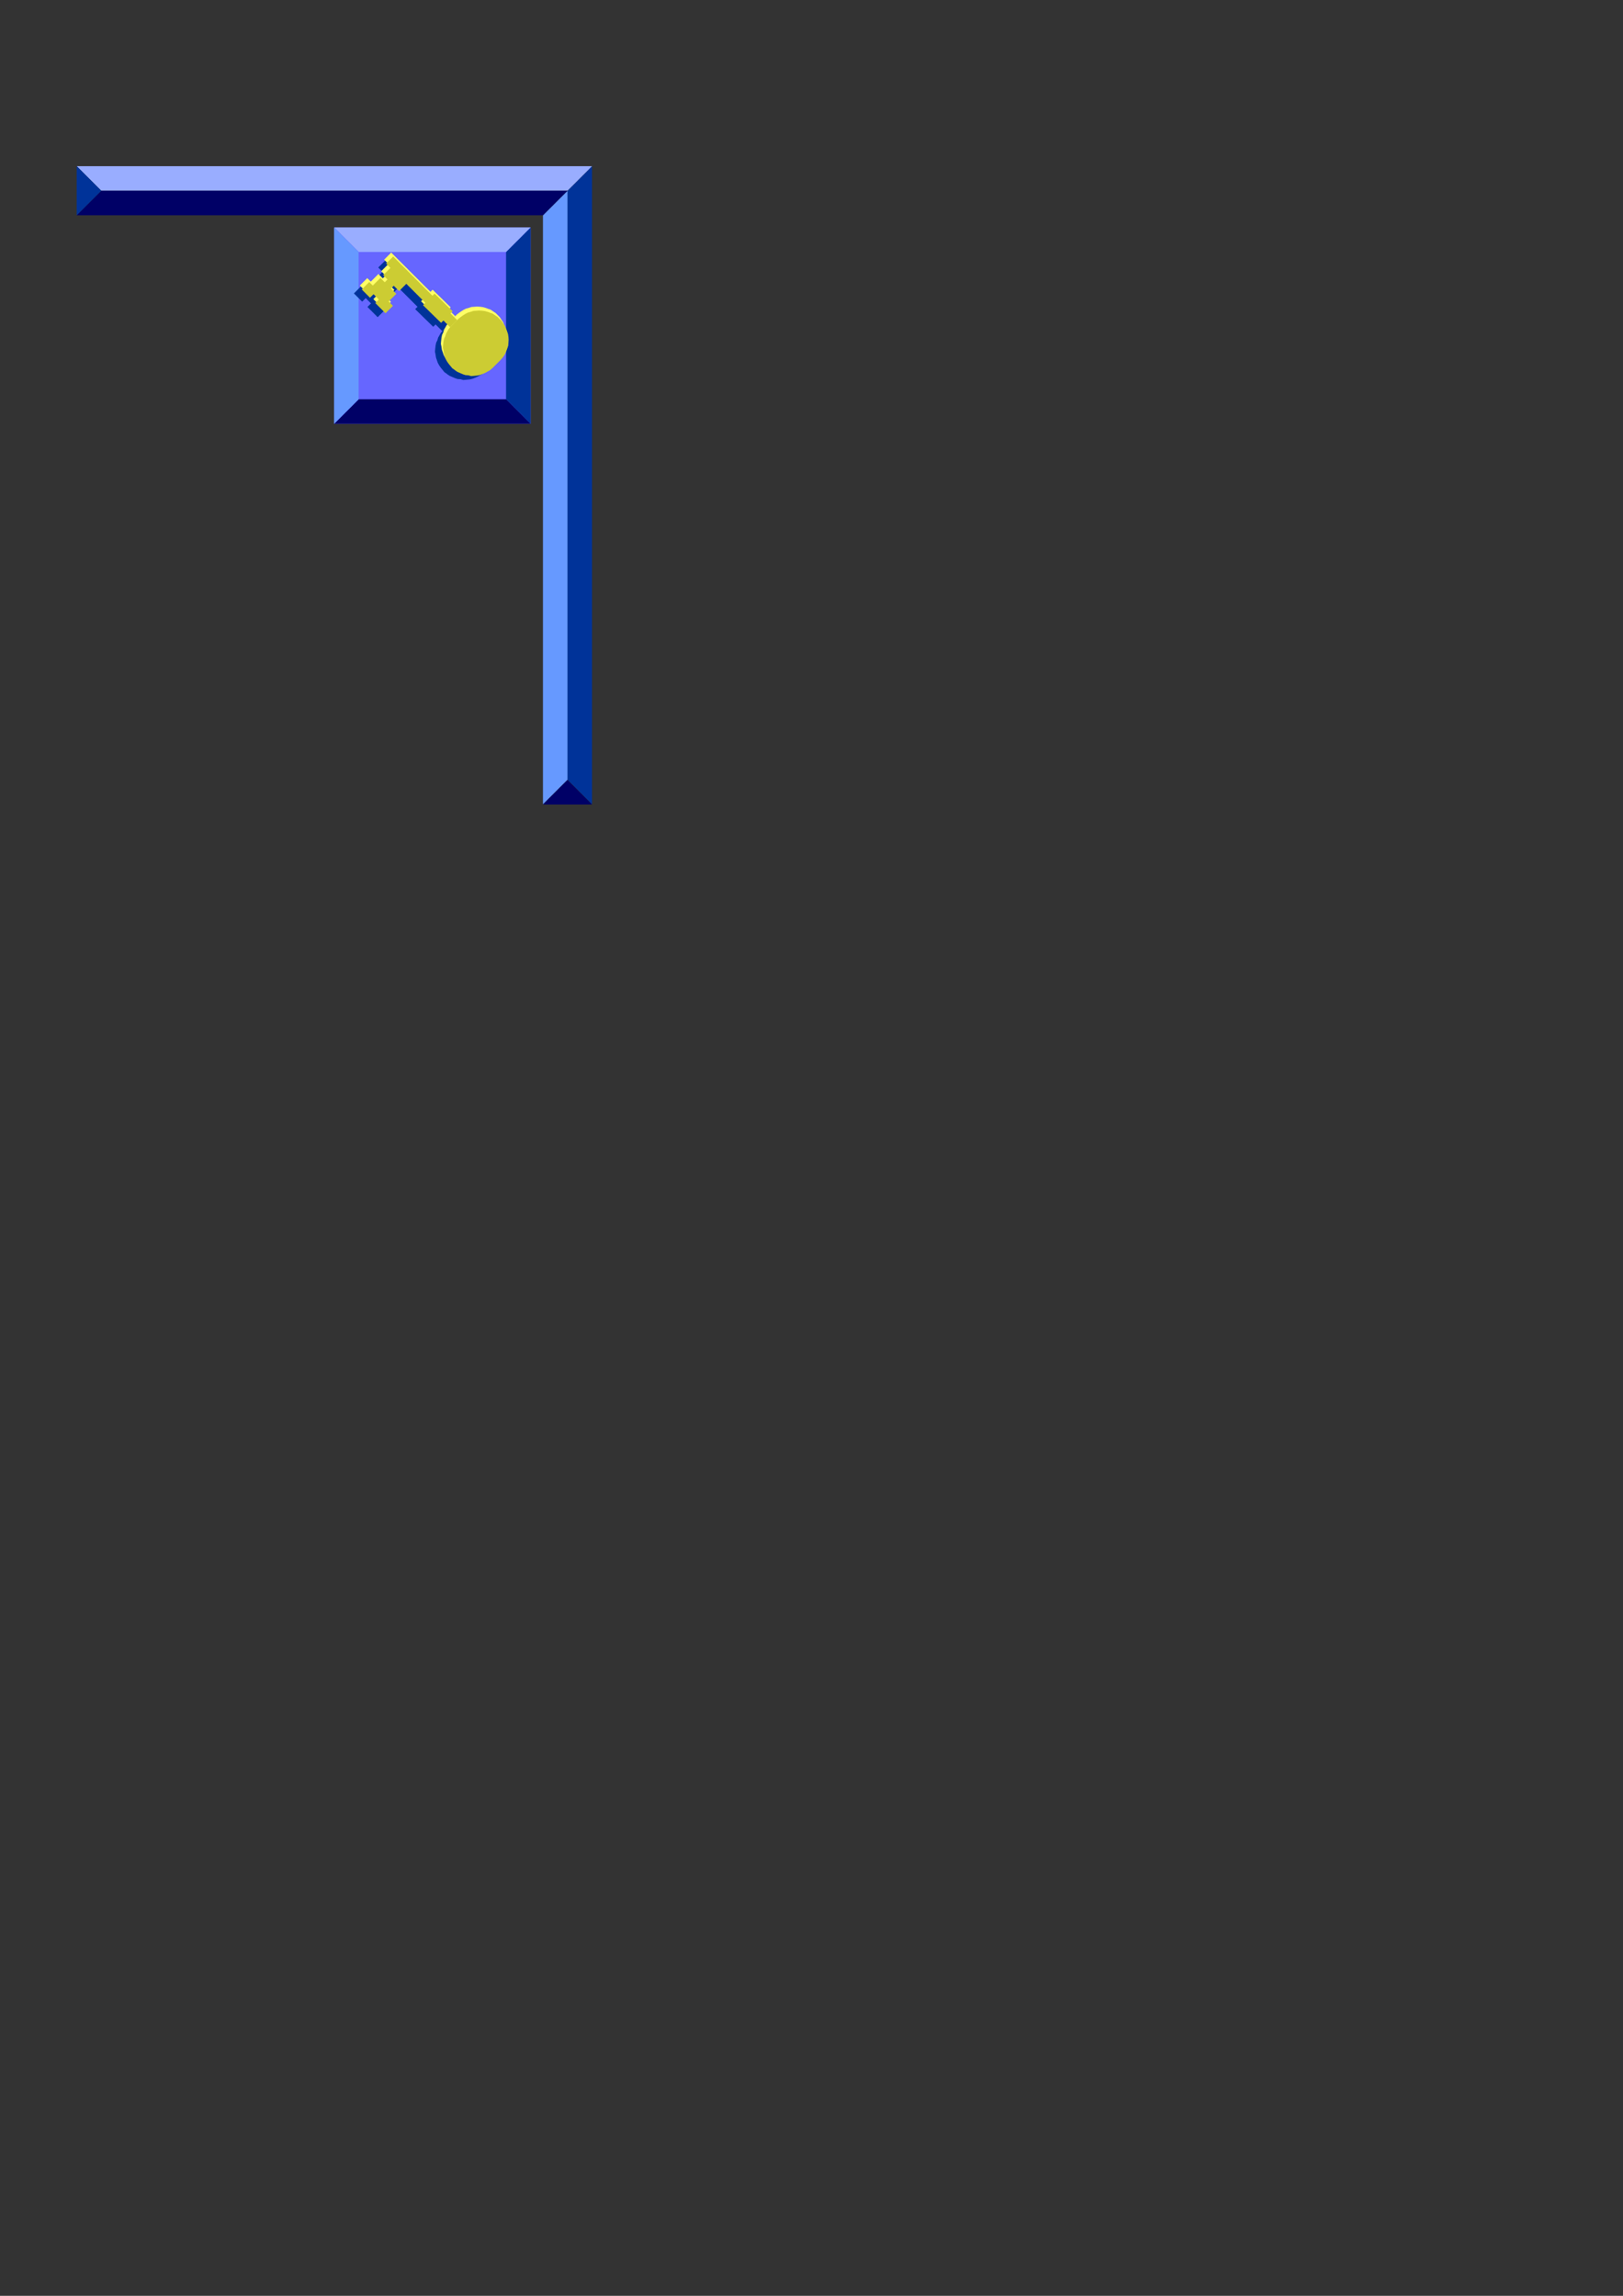<?xml version="1.0" encoding="utf-8"?>
<!-- Created by UniConvertor 2.0rc4 (https://sk1project.net/) -->
<svg xmlns="http://www.w3.org/2000/svg" height="841.89pt" viewBox="0 0 595.276 841.89" width="595.276pt" version="1.1" xmlns:xlink="http://www.w3.org/1999/xlink" id="e60cf230-f60c-11ea-a334-dcc15c148e23">

<rect x="0" y="0" width="595.276" height="841.89" fill="#333333" stroke="none"/>

<g>
	<path style="fill:#003399;" d="M 217.142,60.945 L 208.142,69.945 208.142,285.945 217.142,294.945 217.142,60.945 Z" />
	<path style="fill:#99adff;" d="M 217.142,60.945 L 28.142,60.945 37.142,69.945 208.142,69.945 217.142,60.945 Z" />
	<path style="fill:#6666ff;" d="M 194.606,83.409 L 122.606,83.409 122.606,155.409 194.606,155.409 194.606,83.409 Z" />
	<path style="fill:#003399;" d="M 194.606,83.409 L 185.606,92.409 185.606,146.409 194.606,155.409 194.606,83.409 Z" />
	<path style="fill:#99adff;" d="M 194.606,83.409 L 122.606,83.409 131.606,92.409 185.606,92.409 194.606,83.409 Z" />
	<path style="fill:#000066;" d="M 185.606,146.409 L 131.606,146.409 122.606,155.409 194.606,155.409 185.606,146.409 Z" />
	<path style="fill:#6699ff;" d="M 131.534,92.409 L 122.534,83.409 122.534,155.409 131.534,146.409 131.534,92.409 Z" />
	<path style="fill:#6699ff;" d="M 208.142,69.945 L 199.142,78.945 199.142,294.945 208.142,285.945 208.142,69.945 Z" />
	<path style="fill:#000066;" d="M 208.142,69.945 L 37.142,69.945 28.142,78.945 199.142,78.945 208.142,69.945 Z" />
	<path style="fill:#003399;" d="M 28.142,60.945 L 28.142,78.945 37.142,69.945 28.142,60.945 Z" />
	<path style="fill:#000066;" d="M 199.142,295.017 L 217.142,295.017 208.142,286.017 199.142,295.017 Z" />
	<path style="fill:#003399;" d="M 167.75,121.785 L 168.326,121.353 169.046,120.921 169.91,120.633 170.702,120.273 171.638,120.057 172.43,119.985 173.294,119.985 174.086,120.201 174.95,120.345 175.67,120.633 176.318,120.993 176.894,121.569 177.47,122.145 177.902,122.865 178.262,123.513 178.55,124.233 178.694,125.097 178.694,125.961 178.694,126.825 178.55,127.689 178.262,128.553 177.974,129.417 177.542,130.137 176.966,131.001 176.39,131.577 175.67,132.297 174.95,132.873 174.302,133.377 173.438,133.665 172.646,134.025 171.638,134.313 170.918,134.457 170.054,134.457 169.19,134.313 168.47,134.169 167.606,133.881 166.958,133.521 166.238,133.089 165.734,132.585 165.23,131.937 164.942,131.217 164.51,130.497 164.366,129.633 164.294,128.841 164.222,128.049 164.438,127.113 164.582,126.249 164.87,125.385 165.374,124.593 165.878,123.801 166.31,123.081 166.814,122.577 167.534,122.001 167.75,121.785 164.798,118.833 165.446,118.185 166.598,117.321 167.822,116.529 168.686,116.097 169.694,115.809 170.774,115.449 171.854,115.377 172.79,115.305 174.014,115.377 175.022,115.521 176.03,115.809 176.966,116.169 177.83,116.457 178.766,117.105 179.63,117.681 180.35,118.401 181.142,119.193 181.718,120.057 182.366,120.993 182.726,121.929 183.086,122.865 183.446,123.945 183.59,124.953 183.662,126.033 183.59,127.113 183.518,128.193 183.158,129.273 182.798,130.209 182.438,131.145 181.646,132.369 180.71,133.449 177.686,136.473 176.75,137.265 176.174,137.553 175.166,138.129 174.158,138.561 173.222,138.921 172.286,139.137 170.846,139.281 169.91,139.353 168.902,139.065 167.822,138.993 166.958,138.705 165.95,138.273 164.942,137.841 164.078,137.265 163.934,137.121 162.998,136.473 162.35,135.681 161.702,134.889 161.054,133.953 160.55,133.017 160.19,131.937 159.902,131.073 159.758,130.065 159.542,128.985 159.614,128.049 159.758,126.753 159.974,125.673 160.406,124.809 160.694,123.801 161.27,122.793 161.63,122.145 162.35,121.281 164.798,118.833 167.75,121.785 Z" />
	<path style="fill:#003399;" d="M 164.798,118.833 L 162.35,116.385 163.142,115.593 156.518,109.113 155.726,109.905 141.326,95.505 138.734,98.097 140.318,99.681 137.654,102.345 139.238,103.929 138.23,104.937 136.646,103.353 133.838,106.161 132.542,104.865 129.806,107.601 132.83,110.625 134.126,109.329 136.07,111.273 134.774,112.569 138.518,116.313 141.254,113.577 139.67,111.993 142.478,109.185 140.534,107.241 141.542,106.233 143.486,108.177 146.15,105.513 153.134,112.497 152.27,113.361 158.894,119.841 159.758,118.977 162.206,121.425 164.798,118.833 Z" />
	<path style="fill:#ffff66;" d="M 169.91,118.905 L 170.486,118.473 171.206,118.041 172.07,117.753 172.862,117.393 173.798,117.177 174.59,117.105 175.454,117.105 176.246,117.321 177.11,117.465 177.83,117.753 178.478,118.113 179.054,118.689 179.63,119.265 180.062,119.985 180.422,120.633 180.71,121.353 180.854,122.217 180.854,123.081 180.854,123.945 180.71,124.809 180.422,125.673 180.134,126.537 179.702,127.257 179.126,128.121 178.55,128.697 177.83,129.417 177.11,129.993 176.462,130.497 175.598,130.785 174.806,131.145 173.798,131.433 173.078,131.577 172.214,131.577 171.35,131.433 170.63,131.289 169.766,131.001 169.118,130.641 168.398,130.209 167.894,129.705 167.39,129.057 167.102,128.337 166.67,127.617 166.526,126.753 166.454,125.961 166.382,125.169 166.598,124.233 166.742,123.369 167.03,122.505 167.534,121.713 168.038,120.921 168.47,120.201 168.974,119.697 169.694,119.121 169.91,118.905 166.958,115.953 167.606,115.305 168.758,114.441 169.982,113.649 170.846,113.217 171.854,112.929 172.934,112.569 174.014,112.497 174.95,112.425 176.174,112.497 177.182,112.641 178.19,112.929 179.126,113.289 179.99,113.577 180.926,114.225 181.79,114.801 182.51,115.521 183.302,116.313 183.878,117.177 184.526,118.113 184.886,119.049 185.246,119.985 185.606,121.065 185.75,122.073 185.822,123.153 185.75,124.233 185.678,125.313 185.318,126.393 184.958,127.329 184.598,128.265 183.806,129.489 182.87,130.569 179.846,133.593 178.91,134.385 178.334,134.673 177.326,135.249 176.318,135.681 175.382,136.041 174.446,136.257 173.006,136.401 172.07,136.473 171.062,136.185 169.982,136.113 169.118,135.825 168.11,135.393 167.102,134.961 166.238,134.385 166.094,134.241 165.158,133.593 164.51,132.801 163.862,132.009 163.214,131.073 162.71,130.137 162.35,129.057 162.062,128.193 161.918,127.185 161.702,126.105 161.774,125.169 161.918,123.873 162.134,122.793 162.566,121.929 162.854,120.921 163.43,119.913 163.79,119.265 164.51,118.401 166.958,115.953 169.91,118.905 Z" />
	<path style="fill:#ffff66;" d="M 166.958,115.953 L 164.51,113.505 165.302,112.713 158.678,106.233 157.886,107.025 143.486,92.625 140.894,95.217 142.478,96.801 139.814,99.465 141.398,101.049 140.39,102.057 138.806,100.473 135.998,103.281 134.702,101.985 131.966,104.721 134.99,107.745 136.286,106.449 138.23,108.393 136.934,109.689 140.678,113.433 143.414,110.697 141.83,109.113 144.638,106.305 142.694,104.361 143.702,103.353 145.646,105.297 148.31,102.633 155.294,109.617 154.43,110.481 161.054,116.961 161.918,116.097 164.366,118.545 166.958,115.953 Z" />
	<path style="fill:#cccc33;" d="M 170.63,120.345 L 171.206,119.913 171.926,119.481 172.79,119.193 173.582,118.833 174.518,118.617 175.31,118.545 176.174,118.545 176.966,118.761 177.83,118.905 178.55,119.193 179.198,119.553 179.774,120.129 180.35,120.705 180.782,121.425 181.142,122.073 181.43,122.793 181.574,123.657 181.574,124.521 181.574,125.385 181.43,126.249 181.142,127.113 180.854,127.977 180.422,128.697 179.846,129.561 179.27,130.137 178.55,130.857 177.83,131.433 177.182,131.937 176.318,132.225 175.526,132.585 174.518,132.873 173.798,133.017 172.934,133.017 172.07,132.873 171.35,132.729 170.486,132.441 169.838,132.081 169.118,131.649 168.614,131.145 168.11,130.497 167.822,129.777 167.39,129.057 167.246,128.193 167.174,127.401 167.102,126.609 167.318,125.673 167.462,124.809 167.75,123.945 168.254,123.153 168.758,122.361 169.19,121.641 169.694,121.137 170.414,120.561 170.63,120.345 167.678,117.393 168.326,116.745 169.478,115.881 170.702,115.089 171.566,114.657 172.574,114.369 173.654,114.009 174.734,113.937 175.67,113.865 176.894,113.937 177.902,114.081 178.91,114.369 179.846,114.729 180.71,115.017 181.646,115.665 182.51,116.241 183.23,116.961 184.022,117.753 184.598,118.617 185.246,119.553 185.606,120.489 185.966,121.425 186.326,122.505 186.47,123.513 186.542,124.593 186.47,125.673 186.398,126.753 186.038,127.833 185.678,128.769 185.318,129.705 184.526,130.929 183.59,132.009 180.566,135.033 179.63,135.825 179.054,136.113 178.046,136.689 177.038,137.121 176.102,137.481 175.166,137.697 173.726,137.841 172.79,137.913 171.782,137.625 170.702,137.553 169.838,137.265 168.83,136.833 167.822,136.401 166.958,135.825 166.814,135.681 165.878,135.033 165.23,134.241 164.582,133.449 163.934,132.513 163.43,131.577 163.07,130.497 162.782,129.633 162.638,128.625 162.422,127.545 162.494,126.609 162.638,125.313 162.854,124.233 163.286,123.369 163.574,122.361 164.15,121.353 164.51,120.705 165.23,119.841 167.678,117.393 170.63,120.345 Z" />
	<path style="fill:#cccc33;" d="M 167.678,117.393 L 165.23,114.945 166.022,114.153 159.398,107.673 158.606,108.465 144.206,94.065 141.614,96.657 143.198,98.241 140.534,100.905 142.118,102.489 141.11,103.497 139.526,101.913 136.718,104.721 135.422,103.425 132.686,106.161 135.71,109.185 137.006,107.889 138.95,109.833 137.654,111.129 141.398,114.873 144.134,112.137 142.55,110.553 145.358,107.745 143.414,105.801 144.422,104.793 146.366,106.737 149.03,104.073 156.014,111.057 155.15,111.921 161.774,118.401 162.638,117.537 165.086,119.985 167.678,117.393 Z" />
</g>
</svg>
